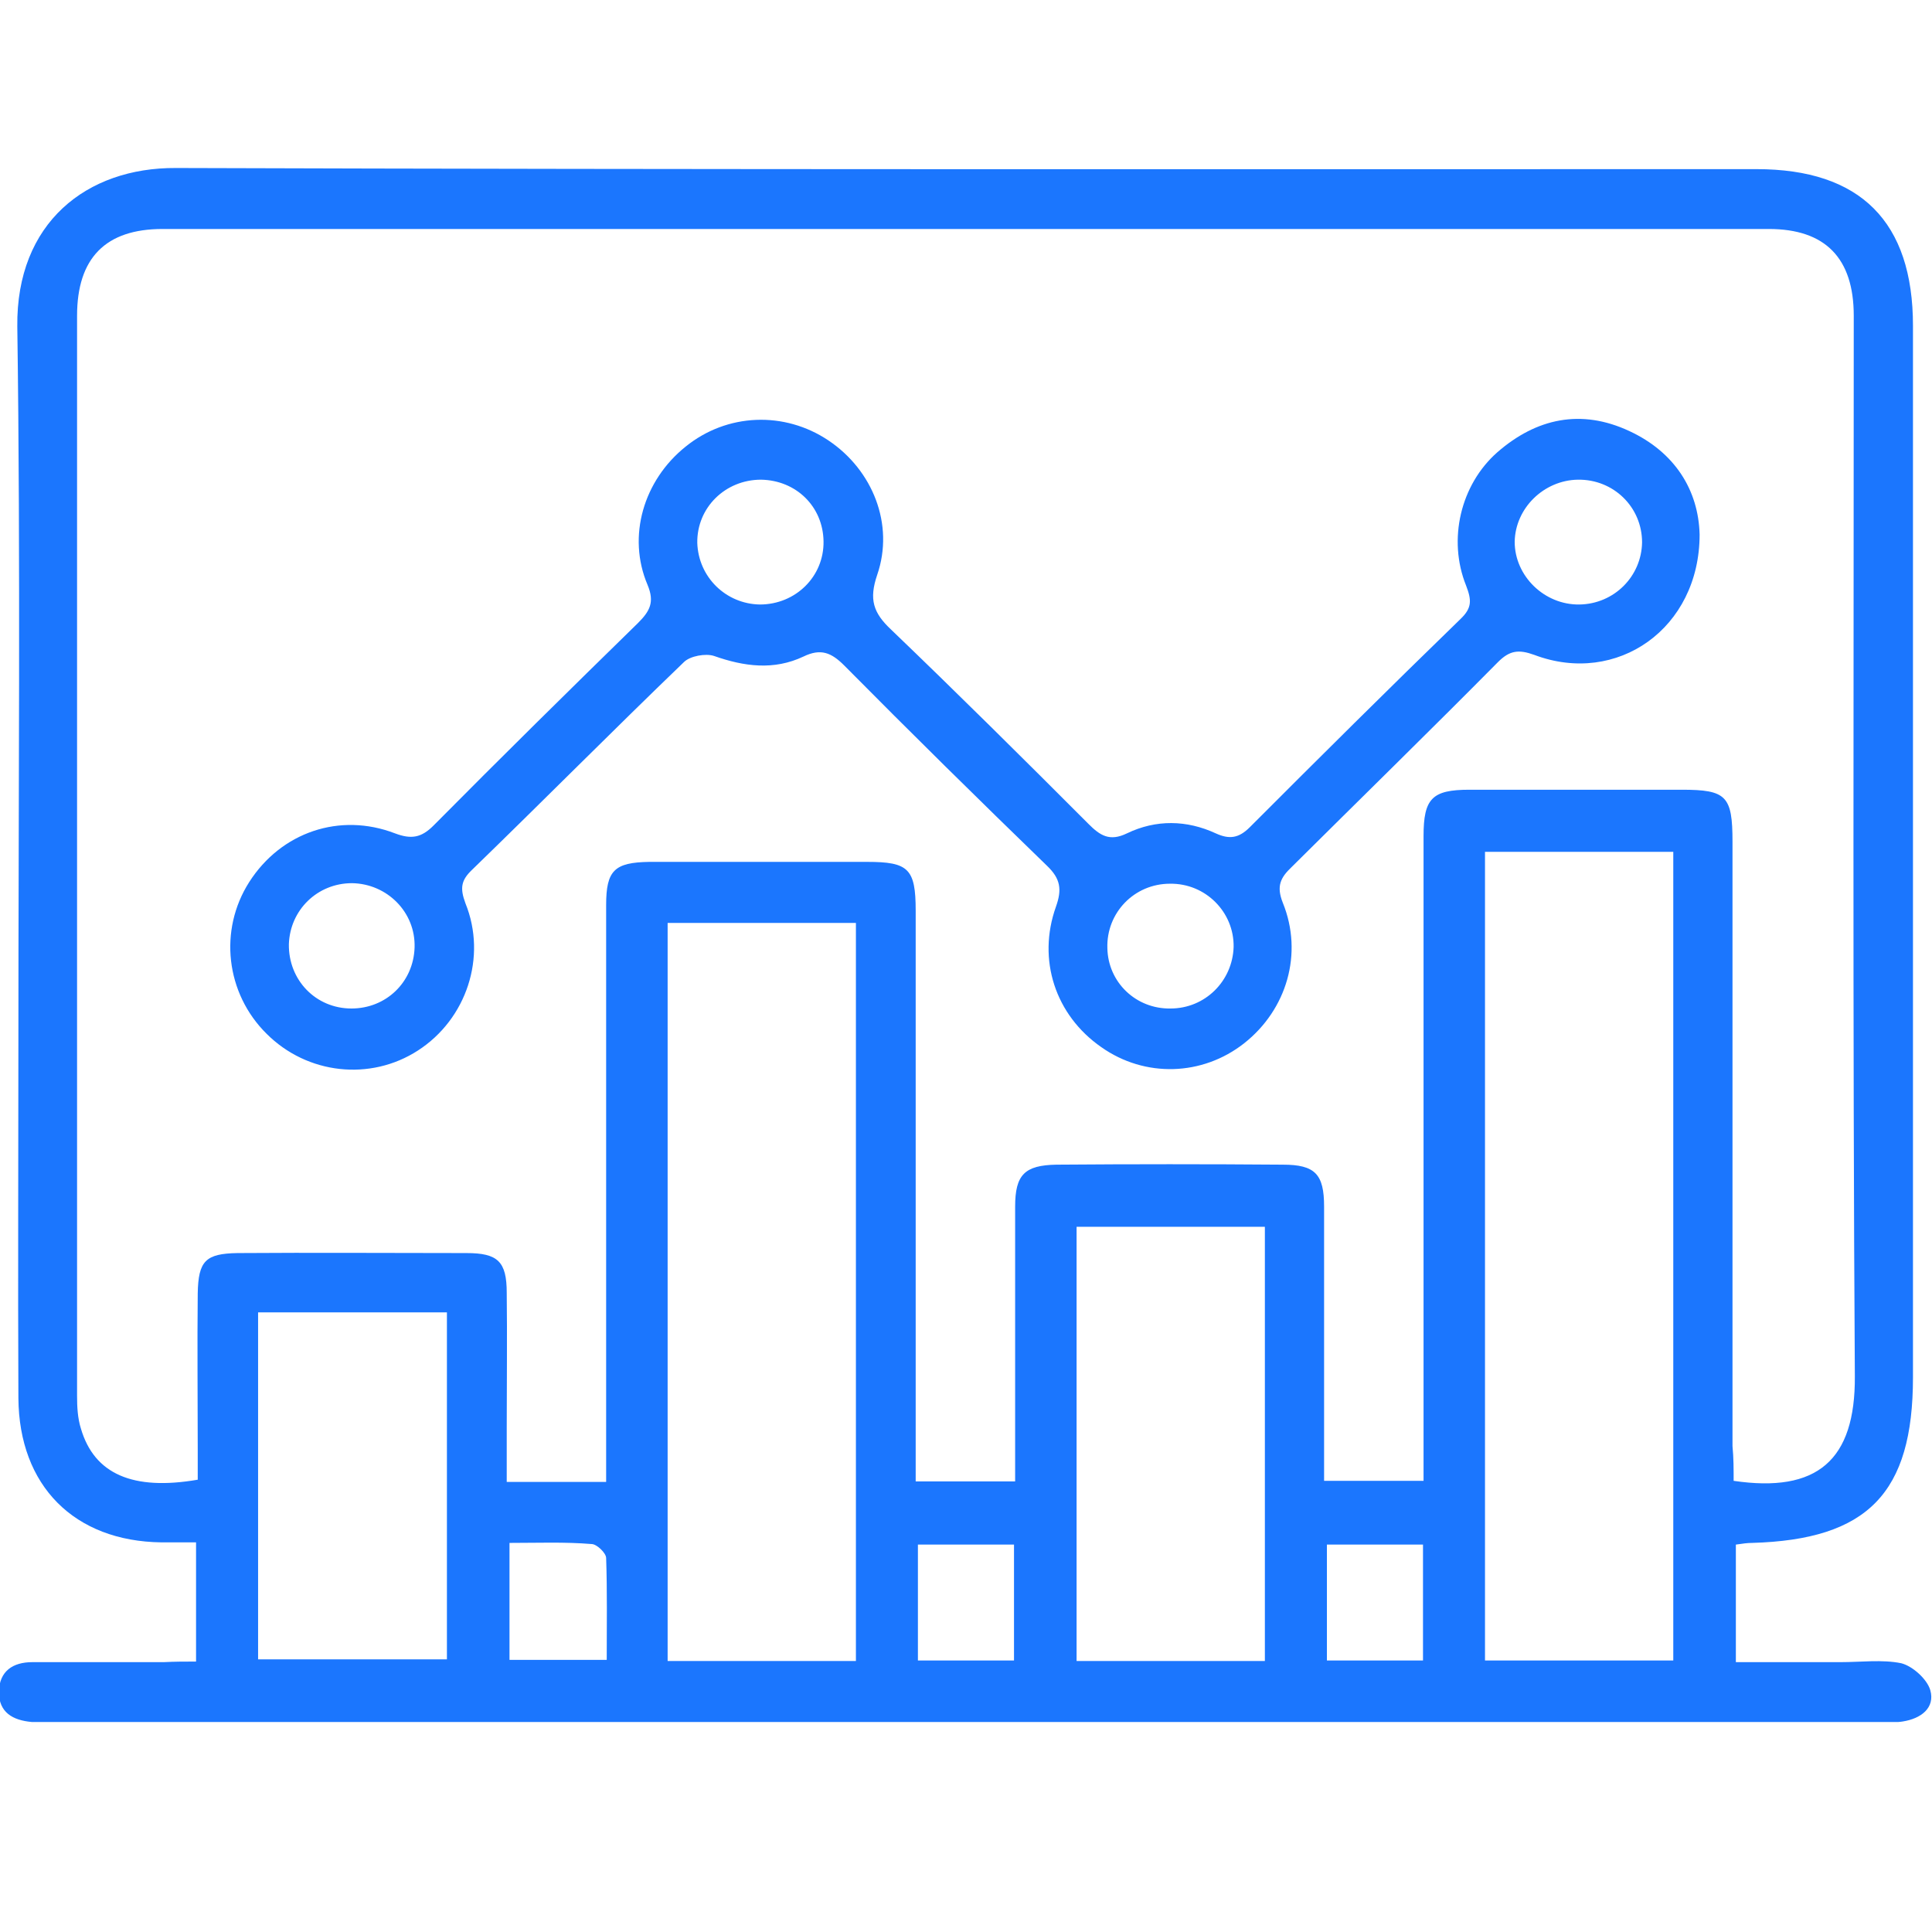 <?xml version="1.0" encoding="UTF-8"?> <svg xmlns="http://www.w3.org/2000/svg" fill="none" height="46" viewBox="0 0 46 46" width="46"><g clip-path="url(#clip0_15795_10914)"><path d="M4.668 39.561C4.668 38.589 4.668 37.696 4.668 36.723C4.362 36.723 4.11 36.723 3.844 36.723C1.768 36.697 0.452 35.377 0.438 33.286C0.425 30.421 0.438 27.556 0.438 24.692C0.438 19.056 0.491 13.42 0.412 7.771C0.385 5.306 2.061 3.987 4.19 4C16.734 4.04 29.278 4.027 41.822 4.027C44.297 4.027 45.547 5.279 45.547 7.757C45.547 16.098 45.547 24.452 45.547 32.793C45.547 35.551 44.469 36.657 41.716 36.736C41.609 36.736 41.503 36.75 41.33 36.776C41.33 37.682 41.33 38.575 41.33 39.575C42.155 39.575 42.993 39.575 43.818 39.575C44.31 39.575 44.815 39.508 45.268 39.601C45.534 39.668 45.88 39.974 45.959 40.241C46.079 40.667 45.733 40.92 45.307 40.987C45.161 41.013 45.002 41 44.842 41C30.262 41 15.67 41 1.09 41C0.984 41 0.864 41 0.758 41C0.305 40.96 -0.027 40.774 -0.027 40.281C-0.014 39.788 0.305 39.575 0.771 39.575C1.808 39.575 2.859 39.575 3.897 39.575C4.163 39.561 4.402 39.561 4.668 39.561ZM41.277 35.258C43.259 35.551 44.177 34.778 44.163 32.766C44.11 24.345 44.137 15.938 44.137 7.518C44.137 6.145 43.459 5.452 42.115 5.452C29.371 5.452 16.627 5.452 3.87 5.452C2.513 5.452 1.835 6.145 1.835 7.518C1.835 16.085 1.835 24.665 1.835 33.232C1.835 33.499 1.848 33.765 1.928 34.019C2.247 35.098 3.165 35.497 4.708 35.231C4.708 35.004 4.708 34.765 4.708 34.525C4.708 33.286 4.695 32.033 4.708 30.794C4.722 30.021 4.895 29.848 5.653 29.835C7.475 29.822 9.284 29.835 11.107 29.835C11.852 29.835 12.065 30.035 12.065 30.781C12.078 31.847 12.065 32.913 12.065 33.978C12.065 34.405 12.065 34.844 12.065 35.284C12.903 35.284 13.621 35.284 14.432 35.284C14.432 34.991 14.432 34.738 14.432 34.471C14.432 30.168 14.432 25.851 14.432 21.547C14.432 20.721 14.632 20.535 15.457 20.521C17.186 20.521 18.915 20.521 20.645 20.521C21.629 20.521 21.802 20.681 21.802 21.681C21.802 25.971 21.802 30.248 21.802 34.538C21.802 34.778 21.802 35.018 21.802 35.271C22.627 35.271 23.358 35.271 24.17 35.271C24.17 35.004 24.17 34.765 24.17 34.525C24.17 32.593 24.17 30.661 24.17 28.729C24.17 27.97 24.396 27.743 25.154 27.73C26.95 27.716 28.746 27.716 30.542 27.73C31.313 27.73 31.526 27.956 31.526 28.729C31.526 30.661 31.526 32.593 31.526 34.525C31.526 34.765 31.526 35.004 31.526 35.258C32.351 35.258 33.096 35.258 33.894 35.258C33.894 34.951 33.894 34.698 33.894 34.431C33.894 29.595 33.894 24.745 33.894 19.909C33.894 19.016 34.093 18.803 34.985 18.803C36.674 18.803 38.35 18.803 40.04 18.803C41.104 18.803 41.25 18.949 41.25 20.042C41.25 24.838 41.25 29.635 41.25 34.431C41.277 34.711 41.277 34.978 41.277 35.258ZM35.357 20.282C35.357 26.73 35.357 33.112 35.357 39.535C36.874 39.535 38.337 39.535 39.84 39.535C39.84 33.099 39.84 26.704 39.84 20.282C38.337 20.282 36.887 20.282 35.357 20.282ZM20.379 39.548C20.379 33.645 20.379 27.836 20.379 21.974C18.862 21.974 17.386 21.974 15.896 21.974C15.896 27.85 15.896 33.685 15.896 39.548C17.399 39.548 18.849 39.548 20.379 39.548ZM30.116 39.548C30.116 36.057 30.116 32.633 30.116 29.209C28.6 29.209 27.123 29.209 25.633 29.209C25.633 32.673 25.633 36.11 25.633 39.548C27.136 39.548 28.586 39.548 30.116 39.548ZM6.145 39.508C7.622 39.508 9.111 39.508 10.641 39.508C10.641 36.763 10.641 34.032 10.641 31.247C9.125 31.247 7.661 31.247 6.145 31.247C6.145 34.005 6.145 36.723 6.145 39.508ZM12.131 36.736C12.131 37.736 12.131 38.629 12.131 39.521C12.916 39.521 13.661 39.521 14.446 39.521C14.446 38.682 14.459 37.882 14.432 37.096C14.432 36.976 14.206 36.763 14.087 36.763C13.448 36.71 12.81 36.736 12.131 36.736ZM24.143 39.535C24.143 38.589 24.143 37.696 24.143 36.776C23.358 36.776 22.6 36.776 21.855 36.776C21.855 37.722 21.855 38.615 21.855 39.535C22.627 39.535 23.345 39.535 24.143 39.535ZM33.881 39.535C33.881 38.589 33.881 37.696 33.881 36.776C33.109 36.776 32.364 36.776 31.593 36.776C31.593 37.709 31.593 38.602 31.593 39.535C32.351 39.535 33.083 39.535 33.881 39.535Z" fill="#1B76FE"></path><path d="M40.467 12.727C40.467 14.965 38.498 16.338 36.529 15.592C36.157 15.458 35.944 15.485 35.665 15.765C34.042 17.404 32.392 19.016 30.756 20.641C30.49 20.894 30.384 21.094 30.543 21.494C31.035 22.706 30.636 24.039 29.625 24.838C28.628 25.624 27.257 25.664 26.22 24.931C25.129 24.172 24.69 22.853 25.142 21.587C25.289 21.174 25.249 20.921 24.93 20.615C23.307 19.042 21.697 17.457 20.101 15.845C19.795 15.538 19.542 15.432 19.13 15.632C18.425 15.965 17.72 15.871 17.001 15.618C16.802 15.552 16.429 15.618 16.283 15.765C14.594 17.39 12.931 19.069 11.241 20.708C10.975 20.961 10.949 21.148 11.082 21.507C11.6 22.786 11.108 24.265 9.951 25.012C8.82 25.744 7.317 25.584 6.346 24.612C5.375 23.652 5.202 22.147 5.934 21.001C6.692 19.815 8.089 19.336 9.405 19.842C9.791 19.988 10.031 19.948 10.323 19.655C11.933 18.03 13.556 16.431 15.192 14.832C15.471 14.552 15.591 14.339 15.418 13.926C14.926 12.767 15.325 11.435 16.323 10.635C17.307 9.836 18.677 9.782 19.728 10.489C20.779 11.195 21.298 12.487 20.886 13.686C20.686 14.273 20.792 14.592 21.218 14.992C22.801 16.511 24.358 18.056 25.914 19.615C26.193 19.895 26.419 20.042 26.832 19.842C27.523 19.509 28.255 19.522 28.947 19.842C29.266 19.988 29.492 19.962 29.758 19.695C31.421 18.03 33.084 16.378 34.773 14.739C35.053 14.472 35.039 14.286 34.906 13.94C34.467 12.847 34.773 11.541 35.651 10.768C36.583 9.956 37.647 9.729 38.791 10.262C39.882 10.768 40.44 11.674 40.467 12.727ZM37.607 14.393C38.431 14.379 39.083 13.726 39.097 12.914C39.097 12.074 38.418 11.408 37.567 11.421C36.755 11.435 36.077 12.101 36.064 12.9C36.064 13.713 36.769 14.406 37.607 14.393ZM18.092 14.393C18.943 14.393 19.622 13.726 19.608 12.887C19.595 12.061 18.957 11.435 18.119 11.421C17.267 11.421 16.589 12.088 16.602 12.927C16.629 13.74 17.281 14.379 18.092 14.393ZM27.869 24.012C28.694 24.012 29.346 23.359 29.372 22.547C29.386 21.721 28.707 21.028 27.856 21.041C27.005 21.041 26.34 21.734 26.366 22.573C26.38 23.386 27.045 24.026 27.869 24.012ZM8.368 24.012C9.193 24.012 9.844 23.386 9.871 22.56C9.898 21.721 9.219 21.041 8.381 21.028C7.556 21.028 6.905 21.667 6.878 22.48C6.865 23.333 7.517 24.012 8.368 24.012Z" fill="#1B76FE"></path></g><defs><clipPath id="clip0_15795_10914"><rect fill="white" height="37" transform="translate(0 4)" width="46"></rect></clipPath></defs></svg> 